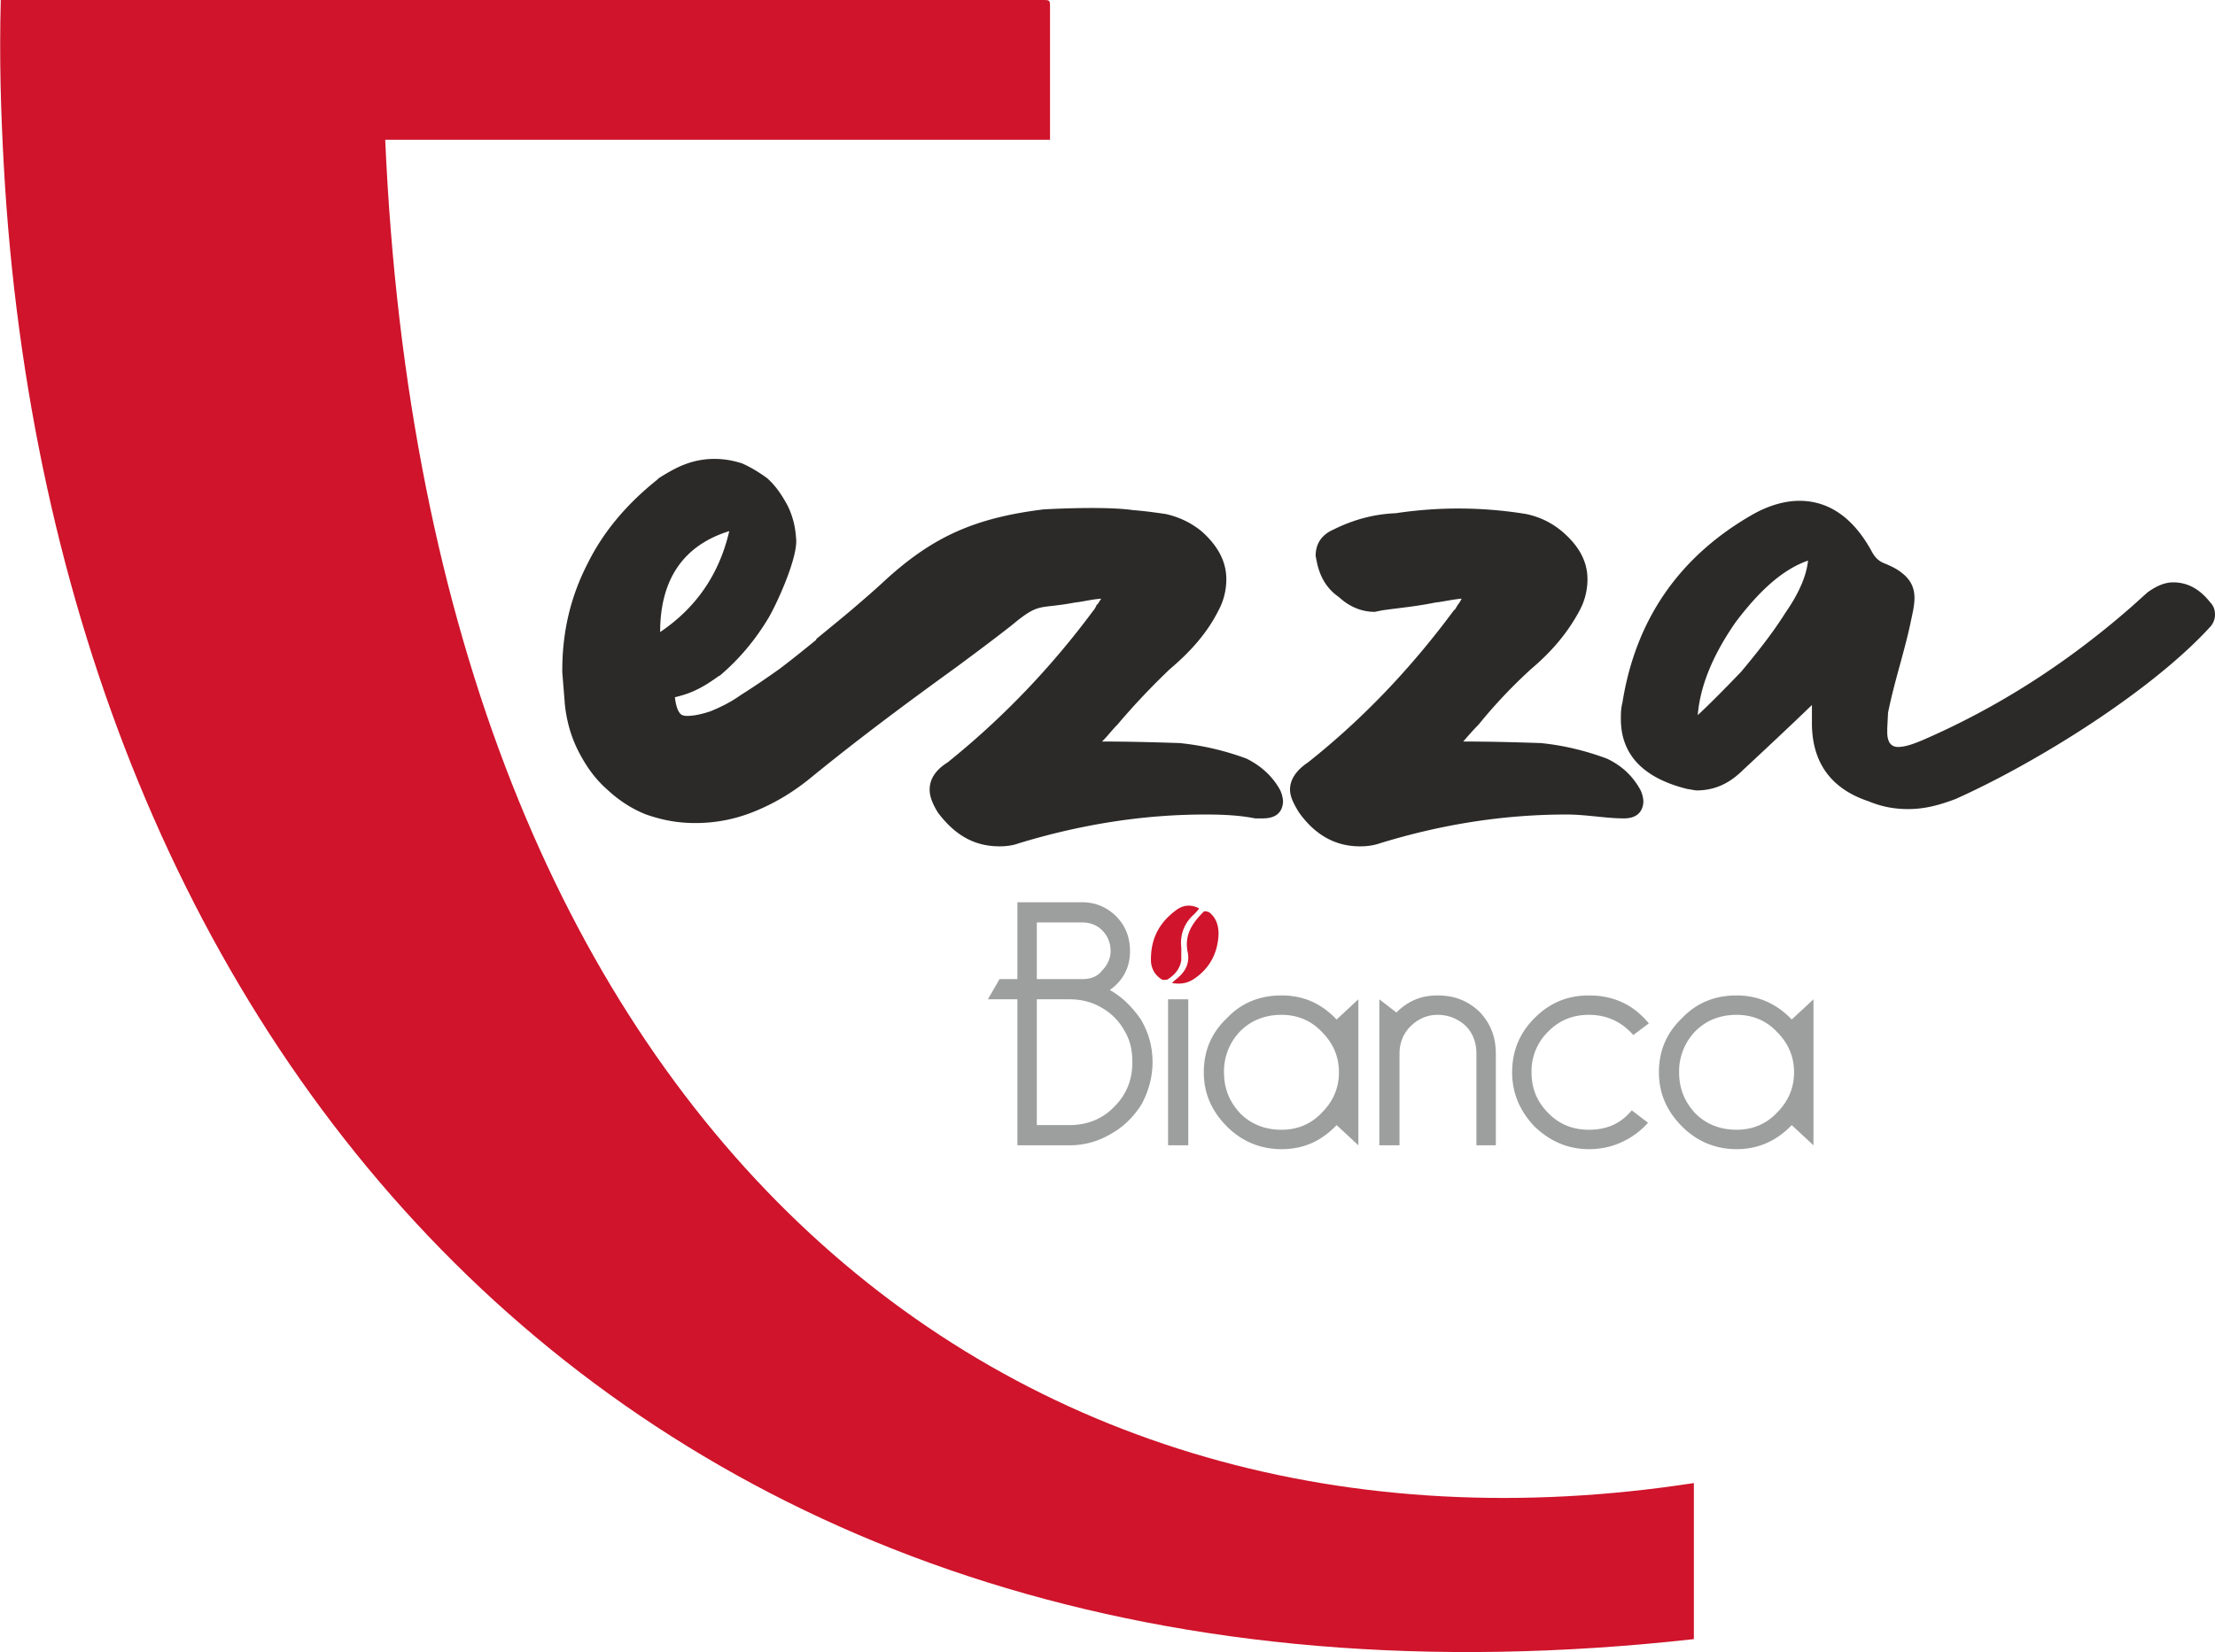 <svg xmlns="http://www.w3.org/2000/svg" fill-rule="evenodd" clip-rule="evenodd" image-rendering="optimizeQuality" shape-rendering="geometricPrecision" text-rendering="geometricPrecision" viewBox="0 0 2852 2128"><path fill="#2b2a29" d="M1287 1090c8 0 17-1 25-4 79-24 159-37 240-37 23 0 44 1 64 5h10c16 0 25-7 26-21 0-4-1-10-4-16-10-18-25-31-43-40-27-10-56-17-86-20-30-1-64-2-100-2 8-8 13-15 20-22 22-26 45-50 67-71 26-22 48-46 63-76 7-13 10-27 10-40 0-22-10-42-31-61-13-11-29-19-47-23-14-2-28-4-42-5-27-4-77-3-115-1-90 11-144 36-205 92-14 13-28 25-42 37-13 11-29 24-46 38v1c-16 13-32 26-48 38-17 12-33 23-49 33-14 10-27 16-39 21-12 4-22 6-30 6-5 0-8-1-10-4-3-4-5-11-6-20 8-2 15-4 22-7 12-5 23-12 34-20l2-1c26-22 47-48 63-75 12-21 38-79 35-102-1-16-5-30-11-42-7-13-15-25-25-34l-1-1c-11-8-21-14-32-19-12-4-24-6-36-6s-25 2-38 7c-11 4-23 11-34 18l-2 2c-40 32-70 68-90 109-21 41-32 86-32 136v3l3 37v1c2 23 8 44 17 62 10 20 22 37 38 51 15 14 32 25 50 32 20 7 40 11 63 11 27 0 53-5 79-16 24-10 48-24 72-44 70-57 136-105 187-142 27-20 51-38 70-53 36-30 34-20 81-29 10-1 21-4 34-5-3 4-4 7-6 8-1 3-3 6-4 7-54 73-117 139-188 196-16 10-23 22-23 35 0 9 4 19 11 30 22 29 47 43 79 43zm464 0c9 0 17-1 26-4 78-24 158-37 240-37 26 0 50 5 74 5 15 0 24-7 25-21 0-4-1-10-4-16-10-18-24-31-43-40-27-10-55-17-85-20-30-1-64-2-100-2 7-8 13-15 20-22 21-26 44-50 67-71 26-22 47-46 63-76 7-13 10-27 10-40 0-22-10-42-32-61-13-11-28-19-47-23a540.2 540.2 0 00-168-1c-27 1-54 8-80 21-16 7-23 19-23 34l2 10c4 17 12 32 28 43 14 13 30 19 46 19l10-2c21-3 44-5 68-10 10-1 22-4 34-5-2 4-4 7-5 8-2 3-3 6-5 7-54 73-116 139-188 196-15 10-23 22-23 35 0 9 5 19 12 30 21 29 47 43 78 43zm435-169c3-37 19-77 49-120 31-41 61-68 93-79-2 19-11 41-29 67-17 27-37 52-57 76-23 24-42 43-56 56zm271 121c21 0 40-5 61-13 103-46 253-139 329-223 3-4 5-9 5-14s-1-11-6-16c-14-18-30-26-48-26-11 0-22 5-33 13l-20 18c-81 71-170 129-269 172-14 6-24 9-32 9-9 0-14-6-14-19v-5l1-20c8-40 21-78 29-116 5-24 12-46-11-64-6-5-14-9-24-13-7-3-11-8-14-13-24-45-56-67-94-67-19 0-40 6-61 18-94 54-150 135-167 242-2 8-2 14-2 21 0 46 29 76 85 90l12 2c24 0 43-9 61-27 29-27 59-55 88-83v26c1 49 25 82 73 98 17 7 33 10 51 10zM850 814c0-69 31-112 89-130-13 56-43 99-89 130z"/><path fill="#cf142b" d="M1343 0H1c-2 75 0 143 4 215 63 1127 804 2049 2176 1896v-201C1299 2046 552 1458 496 180h856V8c0-8-1-8-9-8z"/><path fill="#9d9e9e" fill-rule="nonzero" d="M2307 1449c-20 21-44 31-71 31s-51-10-70-29c-20-20-30-43-30-70 0-28 10-51 30-70 19-20 43-29 70-29s51 10 71 31l28-26v188l-28-26zm-71-142c-21 0-39 7-53 21a74 74 0 00-21 53c0 21 7 38 21 53 14 14 32 21 53 21 20 0 38-7 52-22 14-14 22-31 22-52s-8-38-22-52c-14-15-32-22-52-22zm-113 11l-20 15c-15-17-34-26-57-26-21 0-38 7-52 21a71 71 0 00-22 53c0 21 7 38 22 53 14 14 31 21 52 21 23 0 41-8 55-25l21 16c-10 11-21 19-34 25s-27 9-42 9c-27 0-50-10-70-29-19-20-29-43-29-70 0-28 10-51 29-70 20-20 43-29 70-29 16 0 30 3 43 9s24 15 34 27zm-347 157v-188l22 17c15-15 32-22 53-22 22 0 39 7 54 21 14 15 21 32 21 54v118h-25v-118c0-15-5-27-14-36-10-9-22-14-36-14-13 0-25 5-35 15-9 9-14 21-14 35v118h-26zm-55-26c-20 21-43 31-71 31-27 0-51-10-70-29-20-20-30-43-30-70 0-28 10-51 30-70 19-20 43-29 70-29 28 0 51 10 71 31l28-26v188l-28-26zm-71-142c-21 0-39 7-53 21a74 74 0 00-21 53c0 21 7 38 21 53 14 14 32 21 53 21 20 0 38-7 52-22 14-14 22-31 22-52s-8-38-22-52c-14-15-32-22-52-22zm-146-20h26v188h-26v-188zm-75-12c16 9 29 22 40 38 10 17 15 35 15 55 0 19-5 37-14 54-10 16-23 29-39 38-17 10-34 15-54 15h-67v-188h-38l15-26h23v-99h83c17 0 32 6 44 18s18 27 18 45c0 21-9 38-26 50zm-94-14h58c11 0 20-3 26-11 7-7 11-16 11-25 0-11-4-20-11-27s-16-10-26-10h-58v73zm0 26v162h42c23 0 43-8 58-24 16-16 23-35 23-57 0-16-3-29-11-42-7-12-17-22-30-29-12-7-26-10-40-10h-42z"/><path fill="#cf142b" d="M1544 1170c-2 3-5 6-7 8a48 48 0 00-16 42v17c-2 11-8 18-17 24-1 1-5 1-7 1-9-5-14-13-15-23-1-29 10-51 34-68 9-6 19-6 28-1zm-35 96c4-4 7-6 9-8 10-9 14-20 11-33-4-22 7-37 21-51 1-1 5 0 7 1 9 7 12 17 12 28-1 24-11 44-32 58-8 5-16 7-28 5z"/></svg>